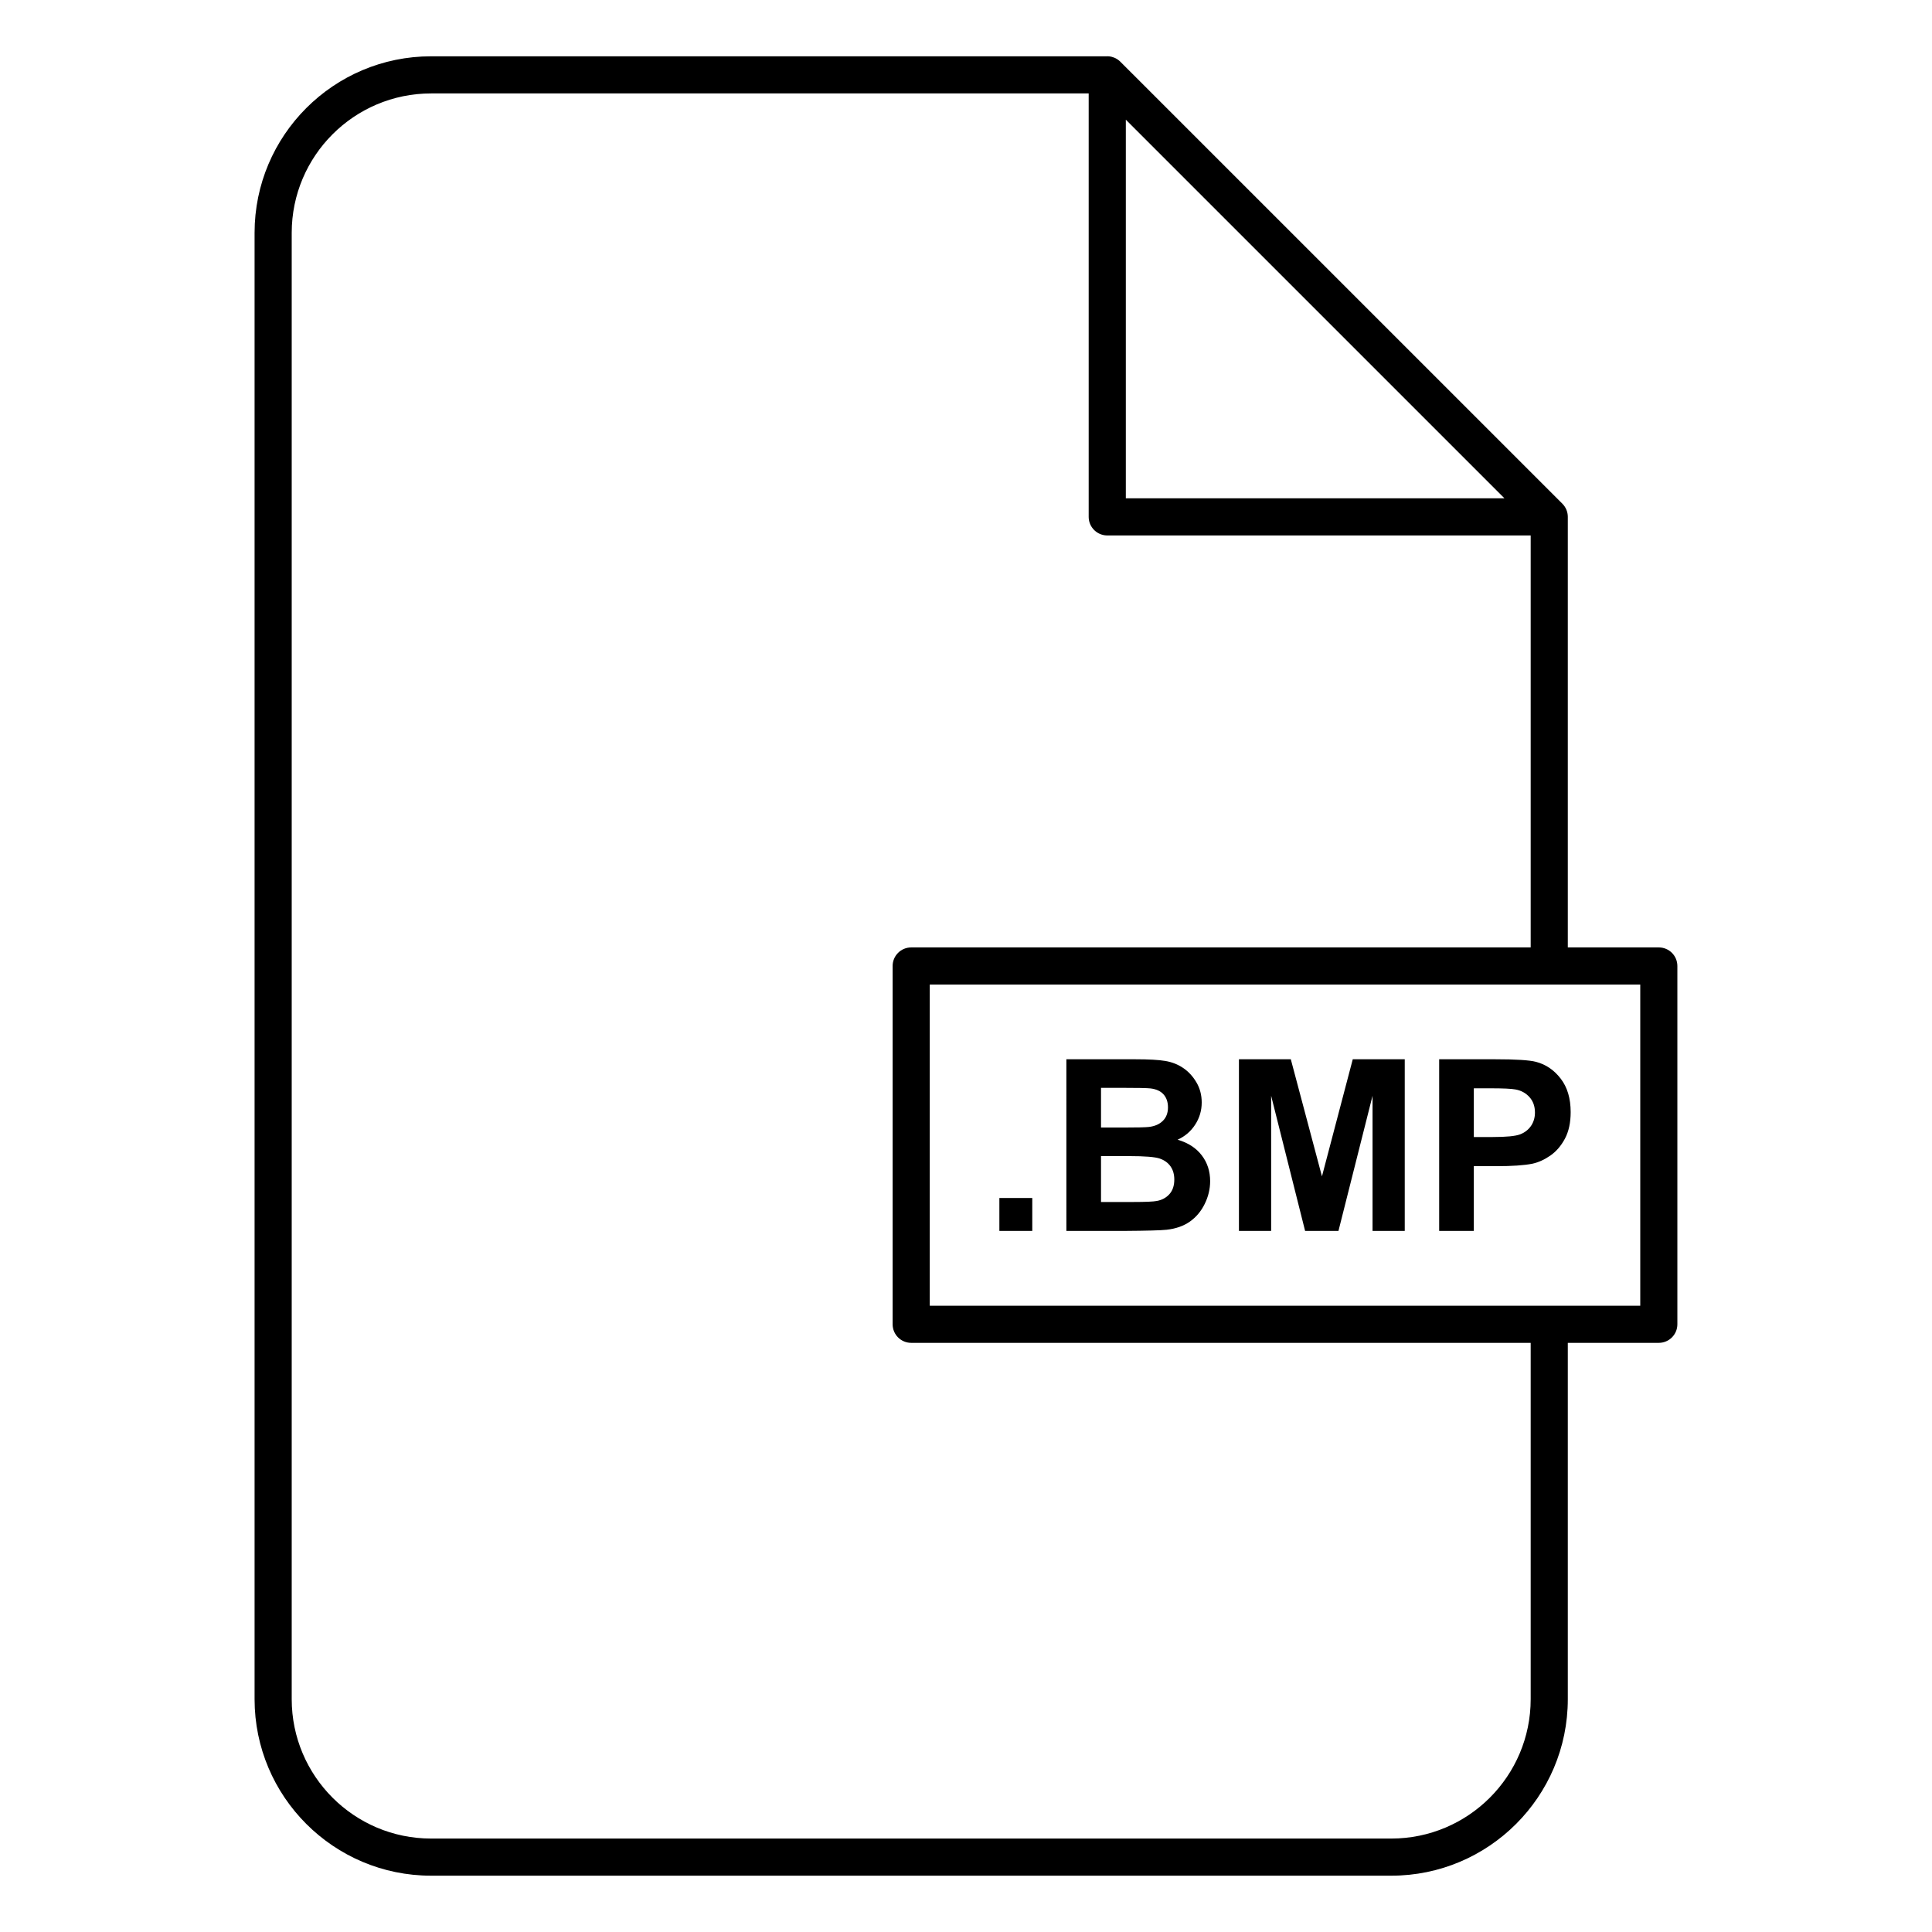 <?xml version="1.0" encoding="UTF-8"?>
<!-- Uploaded to: ICON Repo, www.iconrepo.com, Generator: ICON Repo Mixer Tools -->
<svg fill="#000000" width="800px" height="800px" version="1.1" viewBox="144 144 512 512" xmlns="http://www.w3.org/2000/svg">
 <path d="m437.43 158.92h-179.18c-25.82 0-46.785 20.965-46.785 46.785v388.59c0 25.82 20.965 46.781 46.785 46.781h254.45c25.82 0 46.785-20.961 46.785-46.781v-94.426h24.117c2.715 0 4.918-2.203 4.918-4.922v-94.949c0-2.719-2.203-4.922-4.918-4.922h-24.117v-114.11-0.004c0-0.66-0.133-1.293-0.371-1.871l-0.008-0.016c-0.238-0.578-0.594-1.117-1.062-1.59l-117.14-117.13c-0.469-0.469-1.012-0.824-1.59-1.066l-0.012-0.004c-0.211-0.086-0.426-0.16-0.648-0.215l-0.188-0.047-0.031-0.004-0.062-0.016-0.031-0.004-0.047-0.008-0.031-0.008-0.027-0.004-0.062-0.008-0.031-0.008-0.031-0.004-0.027-0.004-0.125-0.016h-0.031l-0.094-0.012h-0.031l-0.062-0.008h-0.062l-0.031-0.004h-0.062l-0.031-0.004zm-4.918 9.84h-174.26c-20.391 0-36.945 16.555-36.945 36.945v388.59c0 20.387 16.555 36.941 36.945 36.941h254.45c20.391 0 36.945-16.555 36.945-36.941v-94.426h-164.17c-2.719 0-4.922-2.203-4.922-4.922v-94.949c0-2.719 2.203-4.922 4.922-4.922h164.17v-109.18h-112.28l-0.031-0.004h-0.094l-0.031-0.004h-0.062l-0.035-0.004h-0.027l-0.062-0.008h-0.031l-0.125-0.016h-0.031l-0.062-0.008-0.027-0.008-0.035-0.004-0.027-0.004-0.062-0.008-0.031-0.008-0.027-0.004-0.031-0.004-0.031-0.008-0.031-0.004-0.027-0.008-0.031-0.004-0.031-0.008c-2.211-0.48-3.867-2.453-3.867-4.809zm-42.117 236.16h188.29v85.113h-188.29v-85.113zm18.449 65.285v-8.719h8.719v8.719zm116.55 0v-45.488h14.738c5.586 0 9.227 0.227 10.926 0.684 2.606 0.68 4.789 2.164 6.547 4.453 1.758 2.285 2.637 5.238 2.637 8.859 0 2.789-0.508 5.141-1.52 7.043-1.016 1.902-2.305 3.398-3.863 4.484-1.562 1.082-3.152 1.805-4.766 2.156-2.191 0.434-5.367 0.652-9.527 0.652h-5.988v17.156zm-98.797-45.488h18.184c3.598 0 6.281 0.148 8.051 0.449 1.77 0.301 3.352 0.926 4.746 1.879 1.398 0.949 2.562 2.219 3.492 3.801 0.93 1.582 1.395 3.356 1.395 5.32 0 2.133-0.574 4.086-1.723 5.863-1.148 1.781-2.703 3.117-4.668 4.004 2.773 0.809 4.902 2.184 6.391 4.129 1.492 1.941 2.234 4.231 2.234 6.856 0 2.07-0.48 4.082-1.441 6.035-0.961 1.957-2.277 3.516-3.941 4.688-1.664 1.168-3.719 1.887-6.16 2.156-1.531 0.164-5.223 0.27-11.078 0.309h-15.48zm45.734 45.488v-45.488h13.746l8.254 31.031 8.164-31.031h13.777v45.488h-8.535v-35.809l-9.031 35.809h-8.84l-9-35.809v35.809zm-36.551-19.828v12.164h8.5c3.312 0 5.41-0.094 6.301-0.277 1.363-0.25 2.477-0.855 3.336-1.816 0.859-0.961 1.285-2.25 1.285-3.863 0-1.363-0.328-2.523-0.992-3.477-0.66-0.949-1.617-1.645-2.867-2.078-1.254-0.434-3.969-0.652-8.148-0.652zm98.797-17.965v12.91h5.027c3.621 0 6.043-0.238 7.262-0.715 1.223-0.477 2.176-1.223 2.871-2.234 0.691-1.016 1.039-2.195 1.039-3.539 0-1.652-0.484-3.019-1.457-4.094-0.973-1.078-2.203-1.75-3.695-2.019-1.094-0.207-3.297-0.309-6.609-0.309zm-98.797-0.125v10.52h6.019c3.578 0 5.801-0.051 6.672-0.156 1.57-0.184 2.809-0.727 3.707-1.629 0.898-0.898 1.348-2.082 1.348-3.551 0-1.406-0.387-2.551-1.16-3.43-0.777-0.879-1.93-1.41-3.461-1.598-0.91-0.105-3.527-0.156-7.852-0.156zm6.574-256.57v100.34h100.34z" fill-rule="evenodd"/>
</svg>